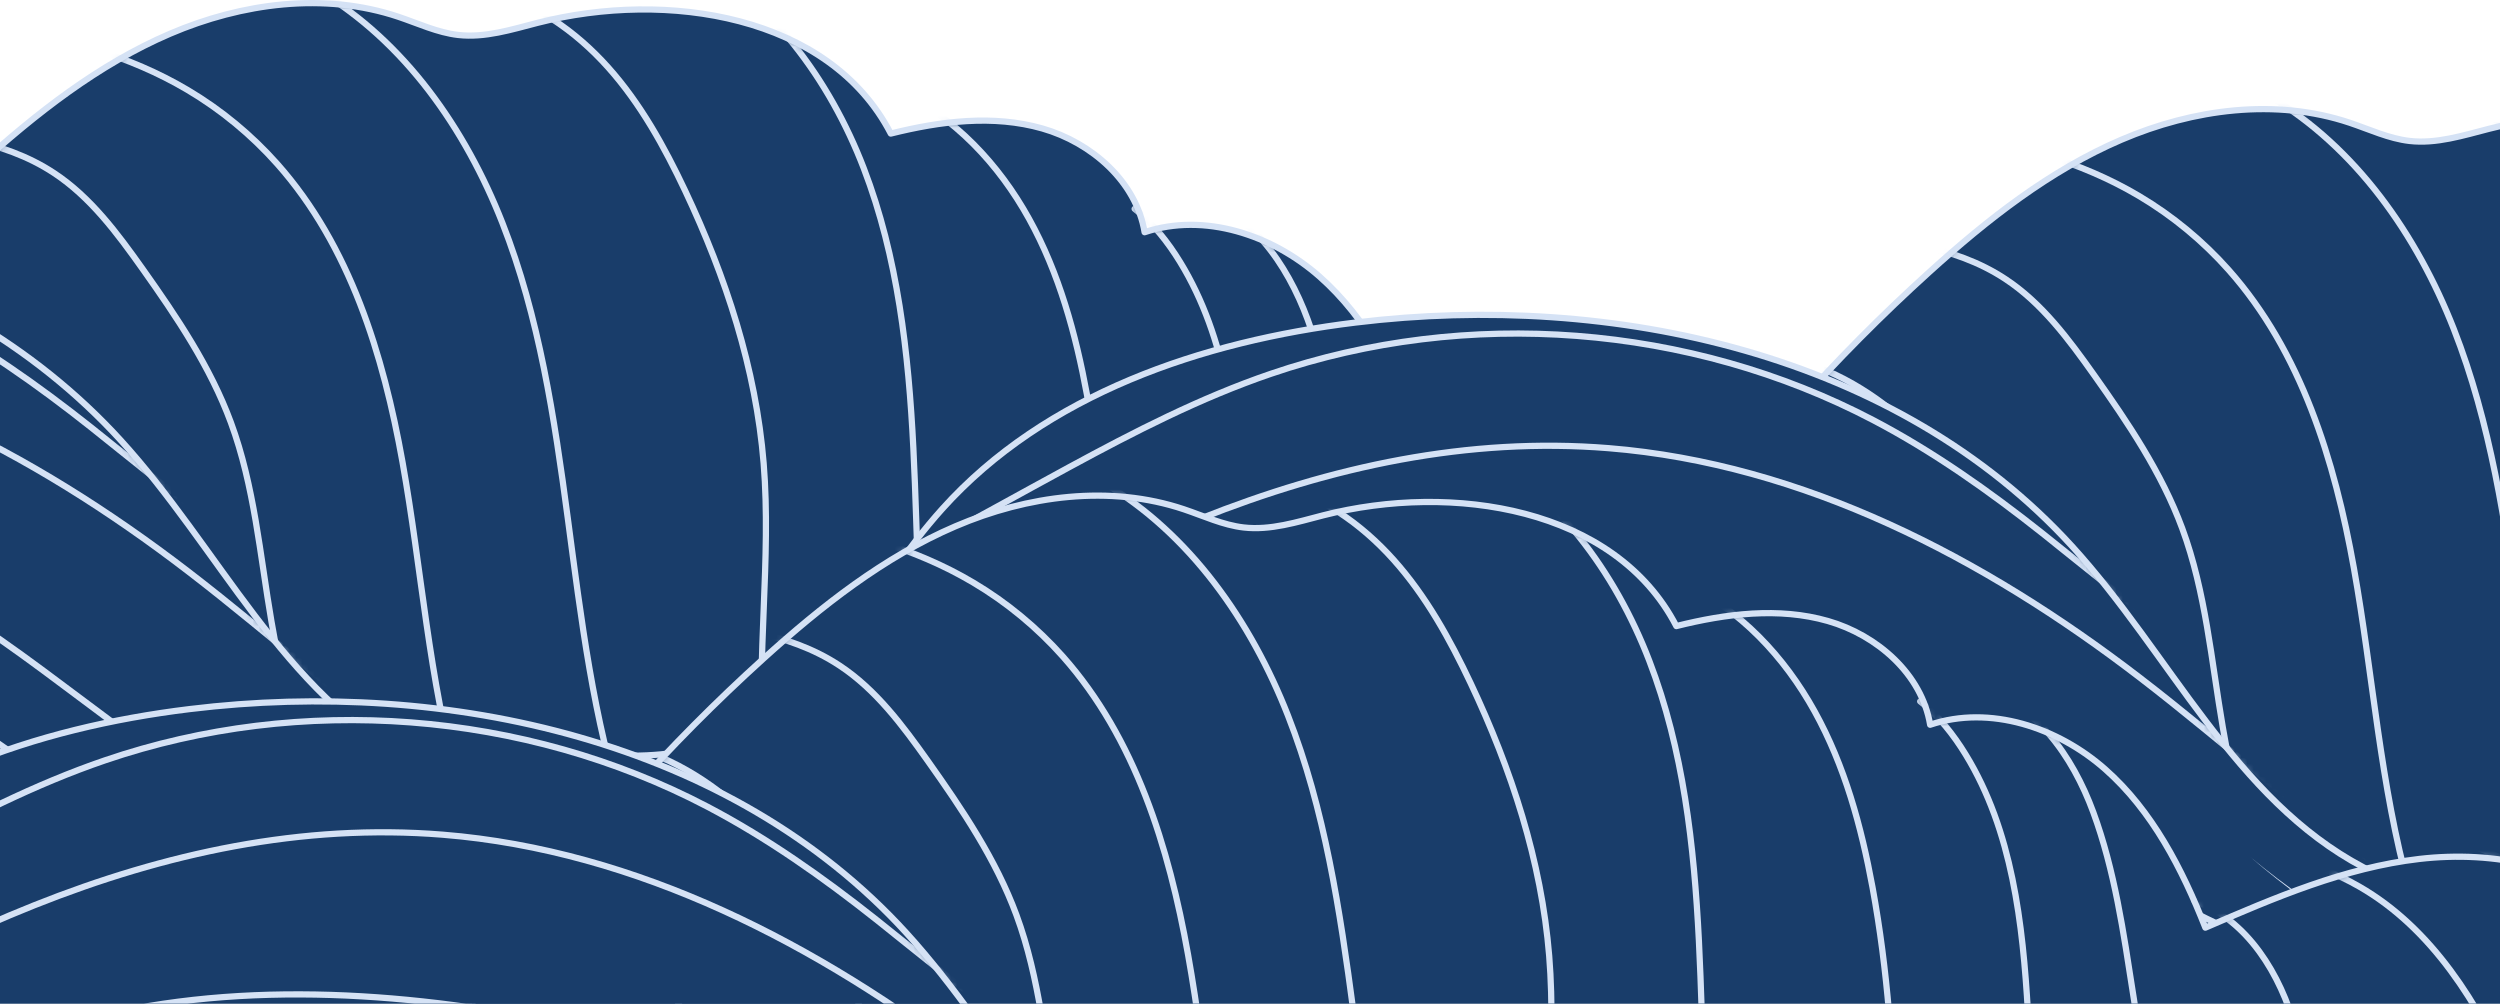 <?xml version="1.0" encoding="UTF-8"?> <svg xmlns="http://www.w3.org/2000/svg" width="401" height="161" viewBox="0 0 401 161" fill="none"><path d="M359.696 140.493H-100C-70.025 140.493 -61.847 96.909 -44.389 72.477C-32.462 55.787 -18.742 40.388 -3.534 26.636C5.758 18.229 15.762 10.342 27.271 5.41C38.78 0.478 52.027 -1.292 63.898 2.69C67.073 3.757 70.159 5.22 73.479 5.606C77.785 6.103 82.052 4.734 86.247 3.656C106.959 -1.644 133.035 2.4 142.883 21.424C150.849 19.436 159.311 18.347 167.199 20.609C175.087 22.871 182.256 29.127 183.593 37.248C193.175 34.031 204.071 37.678 211.658 44.37C219.245 51.067 224.019 60.379 227.74 69.796C238.809 65.009 250.073 60.166 262.049 58.776C274.026 57.385 287.028 59.915 295.763 68.243C297.439 69.841 299.005 71.673 301.138 72.572C303.985 73.773 307.216 73.08 310.291 72.796C325.053 71.41 340.138 81.129 345.018 95.166C346.7 99.998 347.374 105.404 350.666 109.314C352.95 112.023 356.237 113.677 358.76 116.157C366.147 123.424 370.046 140.499 359.696 140.499V140.493Z" fill="#193D6A"></path><path d="M359.696 140.493H-100C-70.025 140.493 -61.847 96.909 -44.389 72.477C-32.462 55.787 -18.742 40.388 -3.534 26.636C5.758 18.229 15.762 10.342 27.271 5.41C38.78 0.478 52.027 -1.292 63.898 2.69C67.073 3.757 70.159 5.22 73.479 5.606C77.785 6.103 82.052 4.734 86.247 3.656C106.959 -1.644 133.035 2.4 142.883 21.424C150.849 19.436 159.311 18.347 167.199 20.609C175.087 22.871 182.256 29.127 183.593 37.248C193.175 34.031 204.071 37.678 211.658 44.37C219.245 51.067 224.019 60.379 227.74 69.796C238.809 65.009 250.073 60.166 262.049 58.776C274.026 57.385 287.028 59.915 295.763 68.243C297.439 69.841 299.005 71.673 301.138 72.572C303.985 73.773 307.216 73.08 310.291 72.796C325.053 71.41 340.138 81.129 345.018 95.166C346.7 99.998 347.374 105.404 350.666 109.314C352.95 112.023 356.237 113.677 358.76 116.157C366.147 123.424 370.046 140.499 359.696 140.499V140.493Z" stroke="#D5E2F5" stroke-linecap="round" stroke-linejoin="round"></path><mask id="mask0_678_1782" style="mask-type:luminance" maskUnits="userSpaceOnUse" x="-100" y="0" width="466" height="141"><path d="M359.696 140.493H-100C-70.025 140.493 -61.847 96.909 -44.389 72.477C-32.462 55.787 -18.742 40.388 -3.534 26.636C5.758 18.229 15.762 10.342 27.271 5.41C38.78 0.478 52.027 -1.292 63.898 2.69C67.073 3.757 70.159 5.22 73.479 5.606C77.785 6.103 82.052 4.734 86.247 3.656C106.959 -1.644 133.035 2.4 142.883 21.424C150.849 19.436 159.311 18.347 167.199 20.609C175.087 22.871 182.256 29.127 183.593 37.248C193.175 34.031 204.071 37.678 211.658 44.37C219.245 51.067 224.019 60.379 227.74 69.796C238.809 65.009 250.073 60.166 262.049 58.776C274.026 57.385 287.028 59.915 295.763 68.243C297.439 69.841 299.005 71.673 301.138 72.572C303.985 73.773 307.216 73.08 310.291 72.796C325.053 71.41 340.138 81.129 345.018 95.166C346.7 99.998 347.374 105.404 350.666 109.314C352.95 112.023 356.237 113.677 358.76 116.157C366.147 123.424 370.046 140.499 359.696 140.499V140.493Z" fill="white"></path></mask><g mask="url(#mask0_678_1782)"><path d="M51.333 143.626C64.421 140.256 77.543 136.875 90.063 131.77C102.567 126.676 114.365 119.831 125 111.5C114.454 119.947 102.718 126.931 90.236 132.18C77.737 137.435 64.611 140.971 51.561 144.486C51.322 144.547 51.083 144.408 51.016 144.175C50.95 143.942 51.094 143.699 51.328 143.632L51.333 143.626Z" fill="#D5E2F5"></path><path d="M294 66.5C303.957 66.83 312.718 73.761 318.147 82.164C323.576 90.561 326.307 100.374 329.383 109.901C332.459 119.428 336.119 129.089 342.916 136.412C350.042 144.088 359.993 148.485 370 151.5" stroke="#D5E2F5" stroke-linecap="round" stroke-linejoin="round"></path><path d="M321 69.5C328.805 74.187 336.352 79.907 340.772 87.831C346.808 98.648 346.271 112.159 352.33 122.966C358.719 134.355 371.212 140.752 383 146.5" stroke="#D5E2F5" stroke-linecap="round" stroke-linejoin="round"></path><path d="M250 53.625C265.125 52.511 280.617 58.926 290.539 70.403C297.991 79.029 302.192 89.95 305.748 100.786C309.304 111.617 312.42 122.738 318.185 132.573C323.95 142.407 332.882 151.027 344 153.5" stroke="#D5E2F5" stroke-linecap="round" stroke-linejoin="round"></path><path d="M228 55.5C236.408 57.182 244.983 58.931 252.42 63.203C264.087 69.903 271.613 82.033 277.046 94.375C282.48 106.711 286.354 119.805 293.214 131.406C300.074 143.008 310.73 153.328 324 155.5" stroke="#D5E2F5" stroke-linecap="round" stroke-linejoin="round"></path><path d="M226 65.5C234.545 68.553 239.799 77.316 242.226 86.069C244.653 94.821 244.963 104.062 247.385 112.815C252.04 129.632 264.841 143.984 281 150.5" stroke="#D5E2F5" stroke-linecap="round" stroke-linejoin="round"></path><path d="M191 31.5C200.326 33.352 206.477 42.349 209.753 51.257C216.65 69.98 215.396 91.094 223.347 109.4C227.018 117.858 232.517 125.376 238.105 132.716C242.746 138.81 247.476 144.833 252.301 150.777C254.468 153.452 256.797 156.221 260 157.5" stroke="#D5E2F5" stroke-linecap="round" stroke-linejoin="round"></path><path d="M182 33.5C184.962 35.814 187.323 38.818 189.288 42.023C196.788 54.267 198.453 69.12 199.288 83.444C200.118 97.775 200.363 112.466 205.518 125.862C209.566 136.387 216.47 145.583 224.037 153.949C226.988 157.209 230.601 160.614 235 160.497" stroke="#D5E2F5" stroke-linecap="round" stroke-linejoin="round"></path><path d="M144 14.5C153.089 18.69 160.233 26.377 165.061 35.097C169.889 43.817 172.553 53.566 174.357 63.358C176.808 76.682 177.735 90.24 178.056 103.782C178.326 115.312 178.185 127.021 181.288 138.132C184.396 149.244 191.343 159.936 202 164.5" stroke="#D5E2F5" stroke-linecap="round" stroke-linejoin="round"></path><path d="M110 -7.5C123.458 -0.374 133.067 12.737 138.544 26.983C144.022 41.229 145.733 56.642 146.503 71.893C147.272 87.145 147.151 102.475 149.161 117.61C150.224 125.597 151.93 133.645 155.851 140.682C159.767 147.719 166.174 153.677 174 155.5" stroke="#D5E2F5" stroke-linecap="round" stroke-linejoin="round"></path><path d="M78 -1.5C85.617 0.265 92.326 4.97 97.536 10.795C102.746 16.619 106.569 23.546 109.907 30.613C116.415 44.4 121.252 59.128 122.489 74.319C123.748 89.765 121.268 105.329 122.489 120.775C123.709 136.222 129.655 152.61 143 160.5" stroke="#D5E2F5" stroke-linecap="round" stroke-linejoin="round"></path><path d="M33 -9.5C39.111 -7.229 45.261 -4.941 50.882 -1.64C64.871 6.587 74.662 20.671 80.584 35.762C86.505 50.853 88.925 67.051 91.072 83.122C93.219 99.187 95.153 115.403 100.194 130.811C102.77 138.693 106.193 146.392 111.245 152.977C116.297 159.562 123.082 164.995 131 167.5" stroke="#D5E2F5" stroke-linecap="round" stroke-linejoin="round"></path><path d="M-1 4.5C9.87 5.908 20.672 8.848 30.091 14.431C35.47 17.621 40.353 21.651 44.504 26.327C56.127 39.431 61.484 56.905 64.564 74.128C67.644 91.351 68.783 108.964 73.498 125.82C78.213 142.671 87.135 159.215 102 168.5" stroke="#D5E2F5" stroke-linecap="round" stroke-linejoin="round"></path><path d="M-20 20.5C-10.072 21.302 0.334 22.259 8.655 27.749C14.517 31.613 18.805 37.397 22.871 43.126C28.366 50.876 33.739 58.848 37.032 67.761C40.803 77.972 41.698 88.979 43.545 99.707C46.081 114.433 50.481 128.841 56.604 142.47C59.051 147.926 61.844 153.349 66.037 157.613C70.225 161.872 76.043 164.879 82 164.461" stroke="#D5E2F5" stroke-linecap="round" stroke-linejoin="round"></path><path d="M-33 39.5C-16.651 40.028 -2.728 52.34 5.083 66.585C12.893 80.835 15.969 97.07 20.451 112.665C24.933 128.26 31.41 144.138 44 154.5" stroke="#D5E2F5" stroke-linecap="round" stroke-linejoin="round"></path><path d="M-49 59.873C-42.333 58.502 -35.297 61.049 -30.004 65.289C-24.711 69.528 -20.909 75.305 -17.578 81.188C-3.673 105.732 3.436 133.379 14 159.5" stroke="#D5E2F5" stroke-linecap="round" stroke-linejoin="round"></path></g><path d="M-191.258 139.499H133C113.327 127.67 86.389 132.816 66.081 122.111C45.388 111.2 35.094 87.847 19.325 70.581C-8.762 39.822 -54.185 29.684 -95.577 34.736C-120.179 37.736 -145.31 46.221 -161.86 64.627C-173.626 77.709 -181.527 95.954 -198.061 102.03C-209.687 106.303 -222.529 103.259 -234.824 101.724C-247.119 100.182 -261.327 100.939 -269.402 110.32C-273.818 115.456 -275.569 122.317 -276.801 128.972C-277.587 133.228 -276.071 138.72 -271.732 138.72L-191.258 139.499Z" fill="#193D6A"></path><path d="M-191.258 139.499H133C113.327 127.67 86.389 132.816 66.081 122.111C45.388 111.2 35.094 87.847 19.325 70.581C-8.762 39.822 -54.185 29.684 -95.577 34.736C-120.179 37.736 -145.31 46.221 -161.86 64.627C-173.626 77.709 -181.527 95.954 -198.061 102.03C-209.687 106.303 -222.529 103.259 -234.824 101.724C-247.119 100.182 -261.327 100.939 -269.402 110.32C-273.818 115.456 -275.569 122.317 -276.801 128.972C-277.587 133.228 -276.071 138.72 -271.732 138.72L-191.258 139.499Z" stroke="#D5E2F5" stroke-linecap="round" stroke-linejoin="round"></path><mask id="mask1_678_1782" style="mask-type:luminance" maskUnits="userSpaceOnUse" x="-277" y="33" width="410" height="107"><path d="M-191.258 139.499H133C113.327 127.67 86.389 132.816 66.081 122.111C45.388 111.2 35.094 87.847 19.325 70.581C-8.762 39.822 -54.185 29.684 -95.577 34.736C-120.179 37.736 -145.31 46.221 -161.86 64.627C-173.626 77.709 -181.527 95.954 -198.061 102.03C-209.687 106.303 -222.529 103.259 -234.824 101.724C-247.119 100.182 -261.327 100.939 -269.402 110.32C-273.818 115.456 -275.569 122.317 -276.801 128.972C-277.587 133.228 -276.071 138.72 -271.732 138.72L-191.258 139.499Z" fill="white"></path></mask><g mask="url(#mask1_678_1782)"><path d="M29 144.346C17.602 142.978 6.175 140.203 -3.71 134.34C-9.117 131.135 -13.963 127.064 -19.225 123.625C-45.41 106.527 -80.641 106.896 -108.878 120.319C-129.584 130.158 -148.164 146.657 -171 148.5" stroke="#D5E2F5" stroke-linecap="round" stroke-linejoin="round"></path><path d="M53 145.014C39.632 143.971 27.235 137.664 15.964 130.354C4.699 123.049 -5.886 114.599 -17.82 108.456C-35.024 99.602 -54.51 95.86 -73.833 95.524C-85.952 95.316 -98.243 96.438 -109.659 100.545C-122.881 105.297 -134.375 113.808 -146.025 121.686C-165.142 134.607 -185.576 146.232 -208 151.5" stroke="#D5E2F5" stroke-linecap="round" stroke-linejoin="round"></path><path d="M89 144.001C71.943 141.125 54.768 137.469 39.4 129.573C18.759 118.974 2.37 101.245 -18.706 91.527C-31.087 85.82 -44.66 83.088 -58.222 81.626C-84.148 78.828 -111.434 80.756 -134.411 93.006C-148.358 100.441 -160.092 111.317 -173.136 120.221C-194.111 134.543 -218.187 143.591 -242 152.5" stroke="#D5E2F5" stroke-linecap="round" stroke-linejoin="round"></path><path d="M121 140.947C103.4 141.115 86.486 133.763 71.786 124.077C57.086 114.385 44.109 102.338 30.14 91.625C5.274 72.543 -23.753 57.408 -54.982 54.885C-100.052 51.245 -142.881 73.967 -180.406 99.217C-217.931 124.467 -254.391 153.548 -298 165.5" stroke="#D5E2F5" stroke-linecap="round" stroke-linejoin="round"></path><path d="M55 93.088C39.44 89.636 27.029 78.382 14.534 68.49C6.014 61.742 -2.902 55.44 -12.527 50.394C-41.933 34.985 -77.725 32.225 -109.147 42.954C-120.436 46.808 -131.094 52.284 -141.573 57.972C-173.553 75.332 -206.615 95.525 -243 94.46" stroke="#D5E2F5" stroke-linecap="round" stroke-linejoin="round"></path><path d="M85.41 142.476C71.733 137.542 58.985 130.048 48 120.5C59.173 129.818 72.026 137.015 85.698 141.629C85.93 141.707 86.051 141.96 85.979 142.196C85.902 142.431 85.653 142.555 85.421 142.476C85.421 142.476 85.415 142.476 85.41 142.476Z" fill="#D5E2F5"></path><path d="M1.416 143.486C-4.994 141.385 -11.588 139.725 -17.92 137.261C-21.08 136.032 -24.168 134.591 -27.071 132.825C-29.969 131.065 -32.683 128.975 -35 126.5C-32.627 128.925 -29.88 130.942 -26.96 132.629C-24.034 134.317 -20.935 135.68 -17.763 136.837C-11.415 139.15 -4.809 140.659 1.684 142.625C1.919 142.698 2.053 142.949 1.98 143.184C1.908 143.419 1.662 143.553 1.422 143.48C1.422 143.48 1.416 143.48 1.411 143.48L1.416 143.486Z" fill="#D5E2F5"></path><path d="M26.315 142.434C22.995 140.403 19.217 139.197 15.507 137.874C11.807 136.555 8.041 135.069 5 132.5C8.136 134.946 11.913 136.269 15.652 137.447C19.402 138.631 23.252 139.685 26.773 141.66C26.985 141.778 27.063 142.053 26.945 142.271C26.828 142.484 26.555 142.563 26.343 142.445C26.343 142.445 26.332 142.44 26.326 142.434H26.315Z" fill="#D5E2F5"></path></g><path d="M672.696 157.494H213C242.975 157.494 251.153 113.909 268.611 89.478C280.538 72.788 294.258 57.388 309.466 43.636C318.758 35.23 328.762 27.343 340.271 22.41C351.78 17.478 365.027 15.707 376.898 19.69C380.073 20.757 383.159 22.22 386.479 22.606C390.785 23.103 395.052 21.735 399.247 20.656C419.959 15.356 446.035 19.4 455.883 38.425C463.849 36.436 472.311 35.347 480.199 37.609C488.087 39.871 495.256 46.127 496.593 54.249C506.175 51.031 517.071 54.679 524.658 61.37C532.245 68.068 537.019 77.379 540.74 86.796C551.809 82.01 563.073 77.167 575.049 75.776C587.026 74.385 600.028 76.915 608.763 85.244C610.439 86.841 612.005 88.673 614.138 89.573C616.985 90.773 620.216 90.081 623.291 89.796C638.053 88.411 653.138 98.13 658.018 112.167C659.7 116.998 660.374 122.405 663.666 126.315C665.95 129.024 669.237 130.678 671.76 133.158C679.147 140.425 683.046 157.5 672.696 157.5V157.494Z" fill="#193D6A"></path><path d="M672.696 157.494H213C242.975 157.494 251.153 113.909 268.611 89.478C280.538 72.788 294.258 57.388 309.466 43.636C318.758 35.23 328.762 27.343 340.271 22.41C351.78 17.478 365.027 15.707 376.898 19.69C380.073 20.757 383.159 22.22 386.479 22.606C390.785 23.103 395.052 21.735 399.247 20.656C419.959 15.356 446.035 19.4 455.883 38.425C463.849 36.436 472.311 35.347 480.199 37.609C488.087 39.871 495.256 46.127 496.593 54.249C506.175 51.031 517.071 54.679 524.658 61.37C532.245 68.068 537.019 77.379 540.74 86.796C551.809 82.01 563.073 77.167 575.049 75.776C587.026 74.385 600.028 76.915 608.763 85.244C610.439 86.841 612.005 88.673 614.138 89.573C616.985 90.773 620.216 90.081 623.291 89.796C638.053 88.411 653.138 98.13 658.018 112.167C659.7 116.998 660.374 122.405 663.666 126.315C665.95 129.024 669.237 130.678 671.76 133.158C679.147 140.425 683.046 157.5 672.696 157.5V157.494Z" stroke="#D5E2F5" stroke-linecap="round" stroke-linejoin="round"></path><mask id="mask2_678_1782" style="mask-type:luminance" maskUnits="userSpaceOnUse" x="213" y="17" width="466" height="141"><path d="M672.696 157.494H213C242.975 157.494 251.153 113.909 268.611 89.478C280.538 72.788 294.258 57.388 309.466 43.636C318.758 35.23 328.762 27.343 340.271 22.41C351.78 17.478 365.027 15.707 376.898 19.69C380.073 20.757 383.159 22.22 386.479 22.606C390.785 23.103 395.052 21.735 399.247 20.656C419.959 15.356 446.035 19.4 455.883 38.425C463.849 36.436 472.311 35.347 480.199 37.609C488.087 39.871 495.256 46.127 496.593 54.249C506.175 51.031 517.071 54.679 524.658 61.37C532.245 68.068 537.019 77.379 540.74 86.796C551.809 82.01 563.073 77.167 575.049 75.776C587.026 74.385 600.028 76.915 608.763 85.244C610.439 86.841 612.005 88.673 614.138 89.573C616.985 90.773 620.216 90.081 623.291 89.796C638.053 88.411 653.138 98.13 658.018 112.167C659.7 116.998 660.374 122.405 663.666 126.315C665.95 129.024 669.237 130.678 671.76 133.158C679.147 140.425 683.046 157.5 672.696 157.5V157.494Z" fill="white"></path></mask><g mask="url(#mask2_678_1782)"><path d="M364.333 160.626C377.421 157.256 390.543 153.875 403.063 148.77C415.567 143.676 427.365 136.831 438 128.5C427.454 136.947 415.718 143.931 403.236 149.18C390.737 154.435 377.61 157.971 364.561 161.486C364.322 161.547 364.083 161.408 364.016 161.175C363.95 160.942 364.094 160.699 364.328 160.632L364.333 160.626Z" fill="#D5E2F5"></path><path d="M391 15.5C398.617 17.265 405.326 21.97 410.536 27.795C415.746 33.619 419.569 40.546 422.907 47.613C429.415 61.4 434.252 76.128 435.489 91.319C436.748 106.765 434.268 122.329 435.489 137.775C436.709 153.222 442.655 169.61 456 177.5" stroke="#D5E2F5" stroke-linecap="round" stroke-linejoin="round"></path><path d="M346 7.5C352.111 9.771 358.261 12.059 363.882 15.36C377.871 23.587 387.662 37.671 393.584 52.762C399.505 67.853 401.925 84.051 404.072 100.122C406.218 116.187 408.153 132.403 413.194 147.811C415.77 155.693 419.193 163.392 424.245 169.977C429.297 176.562 436.082 181.995 444 184.5" stroke="#D5E2F5" stroke-linecap="round" stroke-linejoin="round"></path><path d="M312 21.5C322.87 22.908 333.672 25.848 343.091 31.431C348.47 34.621 353.353 38.651 357.504 43.327C369.127 56.431 374.484 73.905 377.564 91.128C380.644 108.351 381.783 125.964 386.498 142.82C391.213 159.671 400.135 176.215 415 185.5" stroke="#D5E2F5" stroke-linecap="round" stroke-linejoin="round"></path><path d="M293 37.5C302.928 38.302 313.334 39.259 321.655 44.749C327.517 48.612 331.806 54.397 335.871 60.126C341.366 67.876 346.739 75.848 350.032 84.761C353.803 94.972 354.698 105.979 356.545 116.707C359.081 131.433 363.481 145.841 369.604 159.47C372.052 164.926 374.844 170.349 379.037 174.613C383.225 178.872 389.043 181.879 395 181.461" stroke="#D5E2F5" stroke-linecap="round" stroke-linejoin="round"></path><path d="M280 56.5C296.349 57.028 310.272 69.34 318.083 83.585C325.893 97.835 328.969 114.069 333.451 129.665C337.934 145.26 344.41 161.138 357 171.5" stroke="#D5E2F5" stroke-linecap="round" stroke-linejoin="round"></path><path d="M264 76.873C270.667 75.502 277.703 78.049 282.996 82.289C288.289 86.528 292.091 92.305 295.422 98.188C309.327 122.732 316.436 150.379 327 176.5" stroke="#D5E2F5" stroke-linecap="round" stroke-linejoin="round"></path><path d="M243 100.5C249.959 100.712 257.416 101.085 262.977 105.312C266.711 108.147 269.114 112.391 271.157 116.635C280.541 136.14 284.673 158.49 298 175.5" stroke="#D5E2F5" stroke-linecap="round" stroke-linejoin="round"></path><path d="M233 112.5C236.375 117.835 242.75 120.242 247.786 124.024C255.396 129.747 260.084 139.202 260.045 148.757C260.029 153.349 258.992 157.99 259.88 162.493C261.496 170.662 268.891 176.23 276 180.5" stroke="#D5E2F5" stroke-linecap="round" stroke-linejoin="round"></path></g><path d="M121.742 156.499H446C426.327 144.67 399.389 149.816 379.081 139.111C358.388 128.2 348.094 104.847 332.325 87.581C304.238 56.822 258.815 46.684 217.423 51.736C192.821 54.736 167.69 63.221 151.14 81.627C139.374 94.709 131.473 112.954 114.939 119.03C103.313 123.303 90.471 120.259 78.176 118.724C65.881 117.182 51.673 117.939 43.598 127.32C39.182 132.456 37.431 139.317 36.199 145.972C35.413 150.228 36.929 155.72 41.267 155.72L121.742 156.499Z" fill="#193D6A"></path><path d="M121.742 156.499H446C426.327 144.67 399.389 149.816 379.081 139.111C358.388 128.2 348.094 104.847 332.325 87.581C304.238 56.822 258.815 46.684 217.423 51.736C192.821 54.736 167.69 63.221 151.14 81.627C139.374 94.709 131.473 112.954 114.939 119.03C103.313 123.303 90.471 120.259 78.176 118.724C65.881 117.182 51.673 117.939 43.598 127.32C39.182 132.456 37.431 139.317 36.199 145.972C35.413 150.228 36.929 155.72 41.267 155.72L121.742 156.499Z" stroke="#D5E2F5" stroke-linecap="round" stroke-linejoin="round"></path><mask id="mask3_678_1782" style="mask-type:luminance" maskUnits="userSpaceOnUse" x="36" y="50" width="410" height="107"><path d="M121.742 156.499H446C426.327 144.67 399.389 149.816 379.081 139.111C358.388 128.2 348.094 104.847 332.325 87.581C304.238 56.822 258.815 46.684 217.423 51.736C192.821 54.736 167.69 63.221 151.14 81.627C139.374 94.709 131.473 112.954 114.939 119.03C103.313 123.303 90.471 120.259 78.176 118.724C65.881 117.182 51.673 117.939 43.598 127.32C39.182 132.456 37.431 139.317 36.199 145.972C35.413 150.228 36.929 155.72 41.267 155.72L121.742 156.499Z" fill="white"></path></mask><g mask="url(#mask3_678_1782)"><path d="M284 166.5C273.612 157.97 260.824 152.256 247.425 150.151C242.897 149.44 238.224 149.139 233.758 150.151C228.547 151.332 223.941 154.208 219.195 156.619C210.704 160.923 201.47 163.815 192 165.138" stroke="#D5E2F5" stroke-linecap="round" stroke-linejoin="round"></path><path d="M304 168.5C291.796 159.658 278.992 151.399 264.864 146.346C250.73 141.293 235.067 139.633 220.744 144.074C201.693 149.982 185.885 166.206 166 167.344" stroke="#D5E2F5" stroke-linecap="round" stroke-linejoin="round"></path><path d="M342 161.346C330.601 159.978 319.175 157.203 309.29 151.34C303.883 148.135 299.037 144.064 293.775 140.625C267.59 123.527 232.359 123.896 204.122 137.319C183.416 147.158 164.836 163.657 142 165.5" stroke="#D5E2F5" stroke-linecap="round" stroke-linejoin="round"></path><path d="M366 162.014C352.632 160.971 340.235 154.664 328.964 147.354C317.699 140.049 307.114 131.599 295.18 125.456C277.976 116.602 258.49 112.86 239.167 112.524C227.048 112.316 214.757 113.438 203.341 117.545C190.119 122.297 178.625 130.808 166.975 138.686C147.858 151.607 127.424 163.232 105 168.5" stroke="#D5E2F5" stroke-linecap="round" stroke-linejoin="round"></path><path d="M402 161.001C384.943 158.125 367.768 154.469 352.4 146.573C331.759 135.974 315.37 118.245 294.294 108.527C281.914 102.82 268.34 100.088 254.778 98.626C228.852 95.828 201.566 97.756 178.589 110.006C164.642 117.441 152.908 128.317 139.864 137.221C118.889 151.543 94.813 160.591 71 169.5" stroke="#D5E2F5" stroke-linecap="round" stroke-linejoin="round"></path><path d="M434 157.947C416.4 158.115 399.486 150.763 384.786 141.077C370.086 131.385 357.109 119.338 343.14 108.625C318.274 89.543 289.247 74.409 258.018 71.885C212.948 68.245 170.119 90.967 132.594 116.217C95.069 141.467 58.609 170.548 15 182.5" stroke="#D5E2F5" stroke-linecap="round" stroke-linejoin="round"></path><path d="M368 110.088C352.44 106.636 340.029 95.382 327.534 85.49C319.014 78.742 310.098 72.44 300.473 67.394C271.067 51.985 235.275 49.225 203.853 59.954C192.564 63.808 181.906 69.284 171.427 74.972C139.447 92.332 106.385 112.525 70 111.46" stroke="#D5E2F5" stroke-linecap="round" stroke-linejoin="round"></path><path d="M103 117.5C96.383 121.663 89.772 125.827 83.155 129.99C77.844 133.33 72.528 136.682 67.525 140.453C56.274 148.935 46.301 159.735 33 164.5" stroke="#D5E2F5" stroke-linecap="round" stroke-linejoin="round"></path><path d="M398.41 159.476C384.733 154.542 371.985 147.048 361 137.5C372.173 146.818 385.026 154.015 398.697 158.629C398.93 158.707 399.051 158.96 398.979 159.196C398.902 159.431 398.653 159.555 398.421 159.476C398.421 159.476 398.416 159.476 398.41 159.476Z" fill="#D5E2F5"></path><path d="M314.416 160.486C308.006 158.385 301.412 156.725 295.08 154.261C291.92 153.032 288.832 151.591 285.929 149.825C283.031 148.065 280.317 145.975 278 143.5C280.373 145.925 283.12 147.942 286.04 149.629C288.966 151.317 292.065 152.68 295.237 153.837C301.585 156.15 308.191 157.659 314.684 159.625C314.919 159.698 315.053 159.949 314.98 160.184C314.908 160.419 314.662 160.553 314.422 160.48C314.422 160.48 314.416 160.48 314.411 160.48L314.416 160.486Z" fill="#D5E2F5"></path><path d="M339.315 159.434C335.995 157.403 332.217 156.197 328.507 154.874C324.807 153.555 321.041 152.069 318 149.5C321.136 151.946 324.913 153.269 328.652 154.447C332.402 155.631 336.252 156.685 339.772 158.66C339.985 158.778 340.063 159.053 339.945 159.271C339.828 159.484 339.555 159.563 339.343 159.445C339.343 159.445 339.332 159.44 339.326 159.434H339.315Z" fill="#D5E2F5"></path><path d="M139.116 168.746C144.475 162.648 150.784 157.52 157.414 152.984C164.056 148.443 171.031 144.466 178 140.5C171.103 144.59 164.2 148.702 157.664 153.357C151.134 157.999 144.964 163.218 139.777 169.344C139.616 169.53 139.339 169.553 139.155 169.395C138.966 169.231 138.95 168.949 139.105 168.757C139.105 168.757 139.105 168.757 139.111 168.752L139.116 168.746Z" fill="#D5E2F5"></path><path d="M168.099 167.782C178.617 154.868 193.077 145.247 209 140.5C193.165 145.527 178.964 155.373 168.789 168.331C168.64 168.523 168.364 168.556 168.17 168.408C167.977 168.259 167.944 167.985 168.093 167.793L168.099 167.782Z" fill="#D5E2F5"></path></g><path d="M485.696 219.494H26C55.975 219.494 64.153 175.909 81.611 151.478C93.538 134.788 107.258 119.388 122.466 105.636C131.758 97.23 141.762 89.343 153.271 84.41C164.78 79.478 178.027 77.707 189.898 81.69C193.073 82.757 196.159 84.22 199.479 84.606C203.785 85.103 208.052 83.734 212.247 82.656C232.959 77.356 259.035 81.4 268.883 100.424C276.849 98.436 285.311 97.347 293.199 99.609C301.087 101.871 308.256 108.127 309.593 116.249C319.175 113.031 330.071 116.679 337.658 123.37C345.245 130.068 350.019 139.379 353.74 148.796C364.809 144.01 376.073 139.167 388.049 137.776C400.026 136.385 413.028 138.915 421.763 147.244C423.439 148.841 425.005 150.673 427.138 151.573C429.985 152.773 433.216 152.081 436.291 151.796C451.053 150.411 466.138 160.13 471.018 174.167C472.7 178.998 473.374 184.405 476.666 188.315C478.95 191.024 482.237 192.678 484.76 195.158C492.147 202.425 496.046 219.5 485.696 219.5V219.494Z" fill="#193D6A"></path><path d="M485.696 219.494H26C55.975 219.494 64.153 175.909 81.611 151.478C93.538 134.788 107.258 119.388 122.466 105.636C131.758 97.23 141.762 89.343 153.271 84.41C164.78 79.478 178.027 77.707 189.898 81.69C193.073 82.757 196.159 84.22 199.479 84.606C203.785 85.103 208.052 83.734 212.247 82.656C232.959 77.356 259.035 81.4 268.883 100.424C276.849 98.436 285.311 97.347 293.199 99.609C301.087 101.871 308.256 108.127 309.593 116.249C319.175 113.031 330.071 116.679 337.658 123.37C345.245 130.068 350.019 139.379 353.74 148.796C364.809 144.01 376.073 139.167 388.049 137.776C400.026 136.385 413.028 138.915 421.763 147.244C423.439 148.841 425.005 150.673 427.138 151.573C429.985 152.773 433.216 152.081 436.291 151.796C451.053 150.411 466.138 160.13 471.018 174.167C472.7 178.998 473.374 184.405 476.666 188.315C478.95 191.024 482.237 192.678 484.76 195.158C492.147 202.425 496.046 219.5 485.696 219.5V219.494Z" stroke="#D5E2F5" stroke-linecap="round" stroke-linejoin="round"></path><mask id="mask4_678_1782" style="mask-type:luminance" maskUnits="userSpaceOnUse" x="26" y="79" width="466" height="141"><path d="M485.696 219.494H26C55.975 219.494 64.153 175.909 81.611 151.478C93.538 134.788 107.258 119.388 122.466 105.636C131.758 97.23 141.762 89.343 153.271 84.41C164.78 79.478 178.027 77.707 189.898 81.69C193.073 82.757 196.159 84.22 199.479 84.606C203.785 85.103 208.052 83.734 212.247 82.656C232.959 77.356 259.035 81.4 268.883 100.424C276.849 98.436 285.311 97.347 293.199 99.609C301.087 101.871 308.256 108.127 309.593 116.249C319.175 113.031 330.071 116.679 337.658 123.37C345.245 130.068 350.019 139.379 353.74 148.796C364.809 144.01 376.073 139.167 388.049 137.776C400.026 136.385 413.028 138.915 421.763 147.244C423.439 148.841 425.005 150.673 427.138 151.573C429.985 152.773 433.216 152.081 436.291 151.796C451.053 150.411 466.138 160.13 471.018 174.167C472.7 178.998 473.374 184.405 476.666 188.315C478.95 191.024 482.237 192.678 484.76 195.158C492.147 202.425 496.046 219.5 485.696 219.5V219.494Z" fill="white"></path></mask><g mask="url(#mask4_678_1782)"><path d="M376 132.625C391.125 131.511 406.617 137.926 416.539 149.403C423.991 158.029 428.192 168.95 431.748 179.786C435.304 190.617 438.42 201.738 444.185 211.573C449.95 221.407 458.882 230.027 470 232.5" stroke="#D5E2F5" stroke-linecap="round" stroke-linejoin="round"></path><path d="M354 134.5C362.408 136.182 370.983 137.931 378.42 142.203C390.087 148.903 397.613 161.033 403.046 173.375C408.48 185.711 412.354 198.805 419.214 210.406C426.074 222.008 436.73 232.328 450 234.5" stroke="#D5E2F5" stroke-linecap="round" stroke-linejoin="round"></path><path d="M352 144.5C360.545 147.553 365.799 156.316 368.226 165.069C370.653 173.821 370.963 183.062 373.385 191.815C378.04 208.632 390.841 222.984 407 229.5" stroke="#D5E2F5" stroke-linecap="round" stroke-linejoin="round"></path><path d="M317 110.5C326.326 112.352 332.477 121.349 335.753 130.257C342.65 148.98 341.396 170.094 349.347 188.4C353.018 196.858 358.517 204.376 364.105 211.716C368.746 217.81 373.476 223.833 378.301 229.777C380.468 232.452 382.797 235.221 386 236.5" stroke="#D5E2F5" stroke-linecap="round" stroke-linejoin="round"></path><path d="M308 112.5C310.962 114.814 313.323 117.818 315.288 121.022C322.788 133.267 324.453 148.12 325.288 162.444C326.118 176.775 326.363 191.466 331.518 204.862C335.566 215.387 342.47 224.583 350.037 232.949C352.988 236.209 356.601 239.614 361 239.497" stroke="#D5E2F5" stroke-linecap="round" stroke-linejoin="round"></path><path d="M270 93.5C279.089 97.69 286.233 105.377 291.061 114.097C295.889 122.817 298.553 132.566 300.357 142.359C302.808 155.682 303.735 169.24 304.056 182.782C304.326 194.312 304.185 206.021 307.288 217.132C310.396 228.244 317.343 238.936 328 243.5" stroke="#D5E2F5" stroke-linecap="round" stroke-linejoin="round"></path><path d="M236 71.5C249.458 78.626 259.067 91.737 264.544 105.983C270.022 120.229 271.733 135.642 272.503 150.893C273.272 166.145 273.151 181.475 275.161 196.61C276.224 204.597 277.93 212.645 281.851 219.682C285.767 226.719 292.174 232.677 300 234.5" stroke="#D5E2F5" stroke-linecap="round" stroke-linejoin="round"></path><path d="M204 77.5C211.617 79.265 218.326 83.97 223.536 89.795C228.746 95.619 232.569 102.546 235.907 109.613C242.415 123.4 247.252 138.128 248.489 153.319C249.748 168.765 247.268 184.329 248.489 199.775C249.709 215.222 255.655 231.61 269 239.5" stroke="#D5E2F5" stroke-linecap="round" stroke-linejoin="round"></path><path d="M159 69.5C165.111 71.771 171.261 74.059 176.882 77.36C190.871 85.587 200.662 99.671 206.584 114.762C212.505 129.853 214.925 146.051 217.072 162.122C219.218 178.187 221.153 194.403 226.194 209.811C228.77 217.693 232.193 225.392 237.245 231.977C242.297 238.562 249.082 243.995 257 246.5" stroke="#D5E2F5" stroke-linecap="round" stroke-linejoin="round"></path><path d="M125 83.5C135.87 84.908 146.672 87.848 156.091 93.431C161.47 96.621 166.353 100.651 170.504 105.327C182.127 118.431 187.484 135.905 190.564 153.128C193.644 170.351 194.783 187.964 199.498 204.82C204.213 221.671 213.135 238.215 228 247.5" stroke="#D5E2F5" stroke-linecap="round" stroke-linejoin="round"></path><path d="M106 99.5C115.928 100.302 126.334 101.259 134.655 106.749C140.517 110.612 144.806 116.397 148.871 122.126C154.366 129.876 159.739 137.848 163.032 146.761C166.803 156.972 167.698 167.979 169.545 178.707C172.081 193.433 176.481 207.841 182.604 221.47C185.052 226.926 187.844 232.349 192.037 236.613C196.225 240.872 202.043 243.879 208 243.461" stroke="#D5E2F5" stroke-linecap="round" stroke-linejoin="round"></path><path d="M93 118.5C109.349 119.028 123.272 131.34 131.083 145.585C138.893 159.835 141.969 176.069 146.451 191.665C150.934 207.26 157.41 223.138 170 233.5" stroke="#D5E2F5" stroke-linecap="round" stroke-linejoin="round"></path><path d="M77 138.873C83.667 137.502 90.704 140.049 95.996 144.289C101.289 148.528 105.091 154.305 108.422 160.188C122.327 184.732 129.436 212.379 140 238.5" stroke="#D5E2F5" stroke-linecap="round" stroke-linejoin="round"></path></g><path d="M-65.258 218.5H259C239.327 206.67 212.389 211.817 192.081 201.112C171.388 190.2 161.094 166.847 145.325 149.581C117.238 118.822 71.815 108.684 30.423 113.736C5.821 116.736 -19.31 125.221 -35.86 143.628C-47.626 156.709 -55.527 174.954 -72.061 181.03C-83.687 185.304 -96.529 182.26 -108.824 180.724C-121.119 179.183 -135.327 179.94 -143.402 189.321C-147.818 194.457 -149.569 201.318 -150.801 207.972C-151.587 212.229 -150.071 217.721 -145.732 217.721L-65.258 218.5Z" fill="#193D6A"></path><path d="M-65.258 218.5H259C239.327 206.67 212.389 211.817 192.081 201.112C171.388 190.2 161.094 166.847 145.325 149.581C117.238 118.822 71.815 108.684 30.423 113.736C5.821 116.736 -19.31 125.221 -35.86 143.628C-47.626 156.709 -55.527 174.954 -72.061 181.03C-83.687 185.304 -96.529 182.26 -108.824 180.724C-121.119 179.183 -135.327 179.94 -143.402 189.321C-147.818 194.457 -149.569 201.318 -150.801 207.972C-151.587 212.229 -150.071 217.721 -145.732 217.721L-65.258 218.5Z" stroke="#D5E2F5" stroke-linecap="round" stroke-linejoin="round"></path><mask id="mask5_678_1782" style="mask-type:luminance" maskUnits="userSpaceOnUse" x="-151" y="112" width="410" height="107"><path d="M-65.258 218.5H259C239.327 206.67 212.389 211.817 192.081 201.112C171.388 190.2 161.094 166.847 145.325 149.581C117.238 118.822 71.815 108.684 30.423 113.736C5.821 116.736 -19.31 125.221 -35.86 143.628C-47.626 156.709 -55.527 174.954 -72.061 181.03C-83.687 185.304 -96.529 182.26 -108.824 180.724C-121.119 179.183 -135.327 179.94 -143.402 189.321C-147.818 194.457 -149.569 201.318 -150.801 207.972C-151.587 212.229 -150.071 217.721 -145.732 217.721L-65.258 218.5Z" fill="white"></path></mask><g mask="url(#mask5_678_1782)"><path d="M215 223.001C197.943 220.125 180.768 216.469 165.4 208.573C144.759 197.974 128.37 180.245 107.294 170.527C94.913 164.82 81.34 162.088 67.778 160.626C41.852 157.828 14.566 159.756 -8.411 172.006C-22.358 179.441 -34.092 190.317 -47.136 199.221C-68.112 213.543 -92.187 222.591 -116 231.5" stroke="#D5E2F5" stroke-linecap="round" stroke-linejoin="round"></path><path d="M247 219.947C229.4 220.115 212.486 212.763 197.786 203.077C183.086 193.385 170.109 181.338 156.14 170.625C131.274 151.543 102.247 136.409 71.018 133.885C25.948 130.245 -16.881 152.967 -54.406 178.217C-91.931 203.467 -128.391 232.548 -172 244.5" stroke="#D5E2F5" stroke-linecap="round" stroke-linejoin="round"></path><path d="M181 172.088C165.44 168.636 153.029 157.382 140.534 147.489C132.014 140.742 123.098 134.44 113.473 129.393C84.067 113.985 48.275 111.225 16.853 121.954C5.564 125.808 -5.094 131.284 -15.573 136.972C-47.553 154.332 -80.615 174.525 -117 173.46" stroke="#D5E2F5" stroke-linecap="round" stroke-linejoin="round"></path></g></svg> 